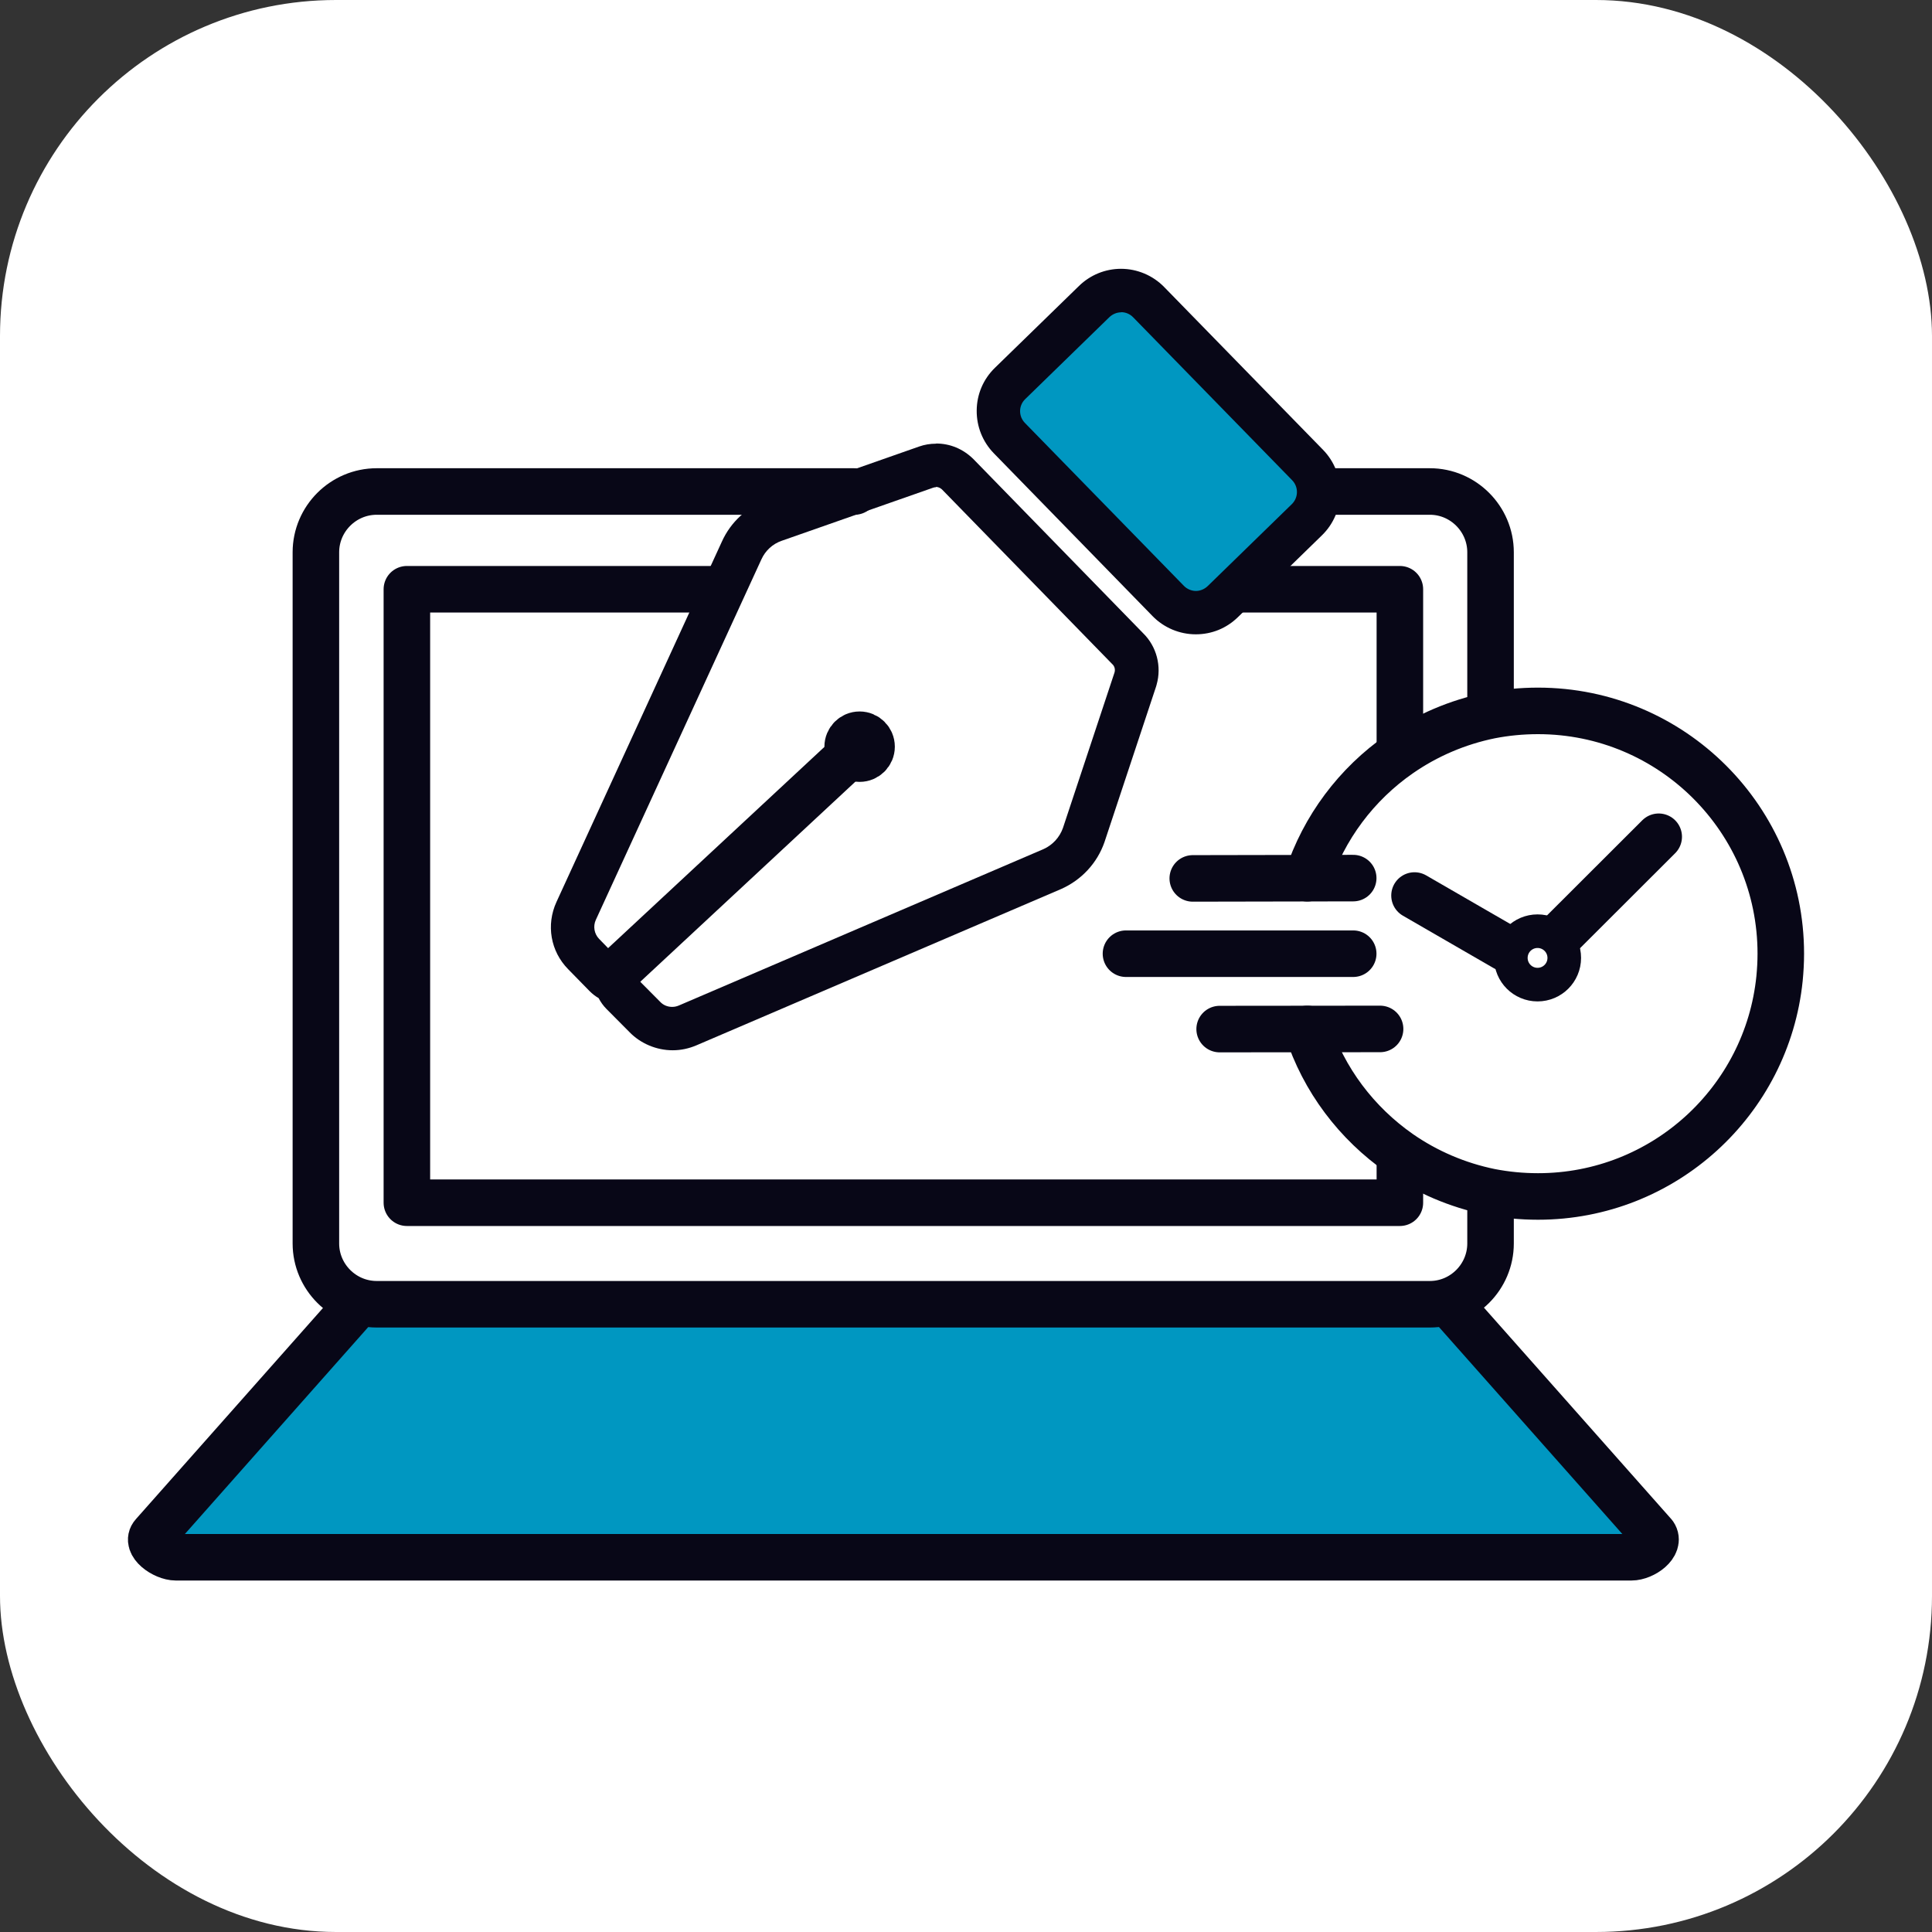 <svg width="115" height="115" viewBox="0 0 115 115" fill="none" xmlns="http://www.w3.org/2000/svg">
<rect x="0" y="0" width="115" height="115" fill="#333333" stroke="none"/>
<rect width="115" height="115" rx="20" fill="white"/>
<path d="M89.799 68.084C95.814 68.084 95.833 58.73 89.799 58.73C83.766 58.73 83.766 68.084 89.799 68.084Z" fill="white"/>
<path d="M89.799 68.084C95.814 68.084 95.833 58.73 89.799 58.73C83.766 58.73 83.766 68.084 89.799 68.084Z" fill="white"/>
<path d="M94.364 62.136C93.644 60.097 93.026 58.039 92.503 55.934C91.913 53.559 89.107 51.903 86.75 52.67C84.393 53.437 82.85 55.878 83.486 58.423C84.009 60.518 84.627 62.585 85.347 64.624C86.161 66.925 88.574 68.712 91.1 67.889C93.373 67.15 95.243 64.606 94.364 62.136Z" fill="white"/>
<path d="M20.066 77.635L9.112 91.348L9.674 93.069L97.825 92.695L99.162 91.348L86.516 77.878L20.066 77.635Z" fill="#0097C1"/>
<path d="M61.793 26.496C62.831 27.618 63.898 28.722 64.917 29.854C65.16 30.125 65.918 31.004 65.937 31.023C66.152 31.323 66.358 31.622 66.554 31.93C66.947 32.66 66.891 32.407 66.376 31.163C66.227 33.689 68.631 35.84 71.053 35.84C73.71 35.84 78.845 31.79 78.995 29.255C79.144 26.72 76.301 25.542 74.748 23.624C73.439 22.015 69.996 19.349 68.575 17.834C66.853 15.982 63.533 18.124 61.784 19.873C59.941 21.716 60.053 24.634 61.784 26.486L61.793 26.496Z" fill="#0097C1"/>
<path d="M86.516 77.877L98.451 91.347C98.863 91.946 97.825 92.694 97.104 92.694H10.469C9.758 92.694 8.626 91.899 9.122 91.347L21.057 77.877M79.005 29.256H85.113C87.096 29.256 88.723 30.883 88.723 32.876V74.014C88.723 76.007 87.096 77.634 85.113 77.634H22.423C20.431 77.634 18.803 76.007 18.803 74.014V32.876C18.803 30.883 20.431 29.256 22.423 29.256H50.868M73.925 35.074H83.326V71.591H24.219V35.074H42.496" stroke="#080717" stroke-width="2.77" stroke-linecap="round" stroke-linejoin="round"/>
<path d="M66.733 18.582C66.995 18.582 67.257 18.685 67.453 18.89L76.91 28.581C77.303 28.983 77.294 29.619 76.891 30.012L71.887 34.886C71.691 35.073 71.438 35.175 71.186 35.175C70.933 35.175 70.662 35.073 70.465 34.867L61.008 25.176C60.616 24.774 60.625 24.138 61.027 23.754L66.032 18.881C66.228 18.694 66.481 18.591 66.733 18.591M66.733 16C65.788 16 64.9 16.365 64.226 17.02L59.222 21.893C58.53 22.566 58.146 23.464 58.137 24.428C58.127 25.391 58.492 26.299 59.157 26.982L68.604 36.672C69.277 37.364 70.213 37.757 71.176 37.757C72.14 37.757 73.01 37.392 73.683 36.738L78.687 31.864C80.109 30.48 80.137 28.198 78.753 26.776L69.296 17.085C68.623 16.393 67.687 16 66.724 16H66.733Z" fill="#080717"/>
<path d="M55.705 28.982C55.836 28.982 55.967 29.038 56.069 29.132L66.2 39.524C66.34 39.645 66.396 39.842 66.34 40.029L63.272 49.28C63.075 49.841 62.655 50.3 62.112 50.543L40.411 59.85C40.28 59.906 40.149 59.934 40.009 59.934C39.738 59.934 39.476 59.831 39.289 59.625L37.914 58.241L50.298 46.287C50.429 46.324 50.56 46.343 50.691 46.343C50.813 46.343 50.925 46.324 51.047 46.296C51.813 46.1 52.272 45.323 52.085 44.556C51.916 43.911 51.336 43.481 50.7 43.481C50.588 43.481 50.467 43.499 50.345 43.527C49.578 43.724 49.12 44.5 49.307 45.267L36.922 57.184L35.659 55.884C35.369 55.584 35.294 55.136 35.463 54.761L45.322 33.294C45.556 32.78 45.986 32.377 46.529 32.19L55.546 29.029C55.602 29.01 55.658 29.001 55.714 29.001M55.714 26.41C55.368 26.41 55.031 26.466 54.713 26.578L45.677 29.749C44.48 30.17 43.498 31.068 42.974 32.228L33.124 53.686C32.498 55.051 32.769 56.623 33.817 57.689L35.089 58.989C35.257 59.158 35.435 59.298 35.631 59.41C35.753 59.644 35.912 59.869 36.099 60.056L37.474 61.44C38.129 62.114 39.074 62.516 40.037 62.516C40.533 62.516 41.01 62.413 41.468 62.216L63.16 52.919C64.385 52.376 65.311 51.366 65.741 50.131L68.819 40.852C68.819 40.852 68.838 40.787 68.847 40.749C69.156 39.664 68.847 38.476 68.043 37.691L57.94 27.326C57.323 26.718 56.547 26.4 55.723 26.4L55.714 26.41Z" fill="#080717"/>
<path d="M36.539 58.01L49.943 45.541" stroke="#080717" stroke-width="2.77" stroke-linecap="round" stroke-linejoin="round"/>
<path d="M51.168 45.156C51.56 45.156 51.879 44.838 51.879 44.445C51.879 44.053 51.56 43.734 51.168 43.734C50.775 43.734 50.457 44.053 50.457 44.445C50.457 44.838 50.775 45.156 51.168 45.156Z" stroke="#080717" stroke-width="2.77" stroke-linecap="round" stroke-linejoin="round"/>
<path d="M90.566 52.864C93.578 52.864 93.578 48.188 90.566 48.188C87.554 48.188 87.554 52.864 90.566 52.864Z" fill="white"/>
<path d="M92.578 65.035C92.606 62.37 92.624 59.704 92.653 57.047C92.671 54.643 92.961 52.136 92.297 49.807C91.147 45.757 84.833 47.478 85.983 51.547C86.563 53.577 86.114 56.093 86.095 58.188L86.03 65.035C85.993 69.254 92.54 69.254 92.578 65.035Z" fill="white"/>
<path d="M87.012 62.303C86.816 59.768 86.769 57.243 86.881 54.698C87.068 50.489 80.52 50.498 80.333 54.698C80.221 57.233 80.268 59.768 80.464 62.303C80.605 64.062 81.867 65.577 83.738 65.577C85.403 65.577 87.152 64.071 87.012 62.303Z" fill="white"/>
<path d="M86.955 52.304C87.984 50.807 89.05 49.302 90.771 49.414C92.492 49.526 94.045 47.824 94.045 46.14C94.045 44.269 92.539 42.988 90.771 42.866C86.469 42.576 83.531 45.756 81.305 49.002C80.304 50.461 81.034 52.632 82.484 53.483C84.102 54.428 85.963 53.773 86.964 52.304H86.955Z" fill="white"/>
<path d="M84.355 68.944C88.565 68.944 88.574 62.397 84.355 62.397C80.137 62.397 80.137 68.944 84.355 68.944Z" fill="white"/>
<path d="M89.116 70.272C93.325 70.272 93.335 63.725 89.116 63.725C84.897 63.725 84.897 70.272 89.116 70.272Z" fill="white"/>
<path d="M83.804 52.444C88.013 52.444 88.022 45.897 83.804 45.897C79.585 45.897 79.585 52.444 83.804 52.444Z" fill="white"/>
<path d="M98.733 49.807L91.736 56.794" stroke="#080717" stroke-width="2.77" stroke-linecap="round" stroke-linejoin="round"/>
<path d="M89.604 56.429L84.197 53.305" stroke="#080717" stroke-width="2.77" stroke-linecap="round" stroke-linejoin="round"/>
<path fill-rule="evenodd" clip-rule="evenodd" d="M91.521 55.428C90.642 55.428 89.931 56.139 89.931 57.018C89.931 57.897 90.642 58.608 91.521 58.608C92.4 58.608 93.111 57.897 93.111 57.018C93.111 56.139 92.4 55.428 91.521 55.428Z" fill="white" stroke="#080717" stroke-width="2" stroke-linecap="round" stroke-linejoin="round"/>
<path d="M82.148 61.246L72.598 61.255" stroke="#080717" stroke-width="2.77" stroke-linecap="round" stroke-linejoin="round"/>
<path d="M80.548 56.768H67.022" stroke="#080717" stroke-width="2.77" stroke-linecap="round" stroke-linejoin="round"/>
<path d="M80.548 52.268L70.998 52.286" stroke="#080717" stroke-width="2.77" stroke-linecap="round" stroke-linejoin="round"/>
<path d="M77.816 52.276C78.799 49.255 80.754 46.664 83.317 44.887C84.907 43.783 86.74 42.988 88.714 42.586C89.63 42.408 90.575 42.315 91.548 42.315C99.527 42.315 106 48.787 106 56.766C106 57.262 105.972 57.758 105.925 58.244C105.186 65.531 99.031 71.218 91.548 71.218C90.575 71.218 89.63 71.124 88.714 70.947C86.74 70.544 84.907 69.749 83.317 68.646C80.754 66.859 78.789 64.277 77.816 61.247" stroke="#080717" stroke-width="2.77" stroke-linecap="round" stroke-linejoin="round"/>
</svg>
